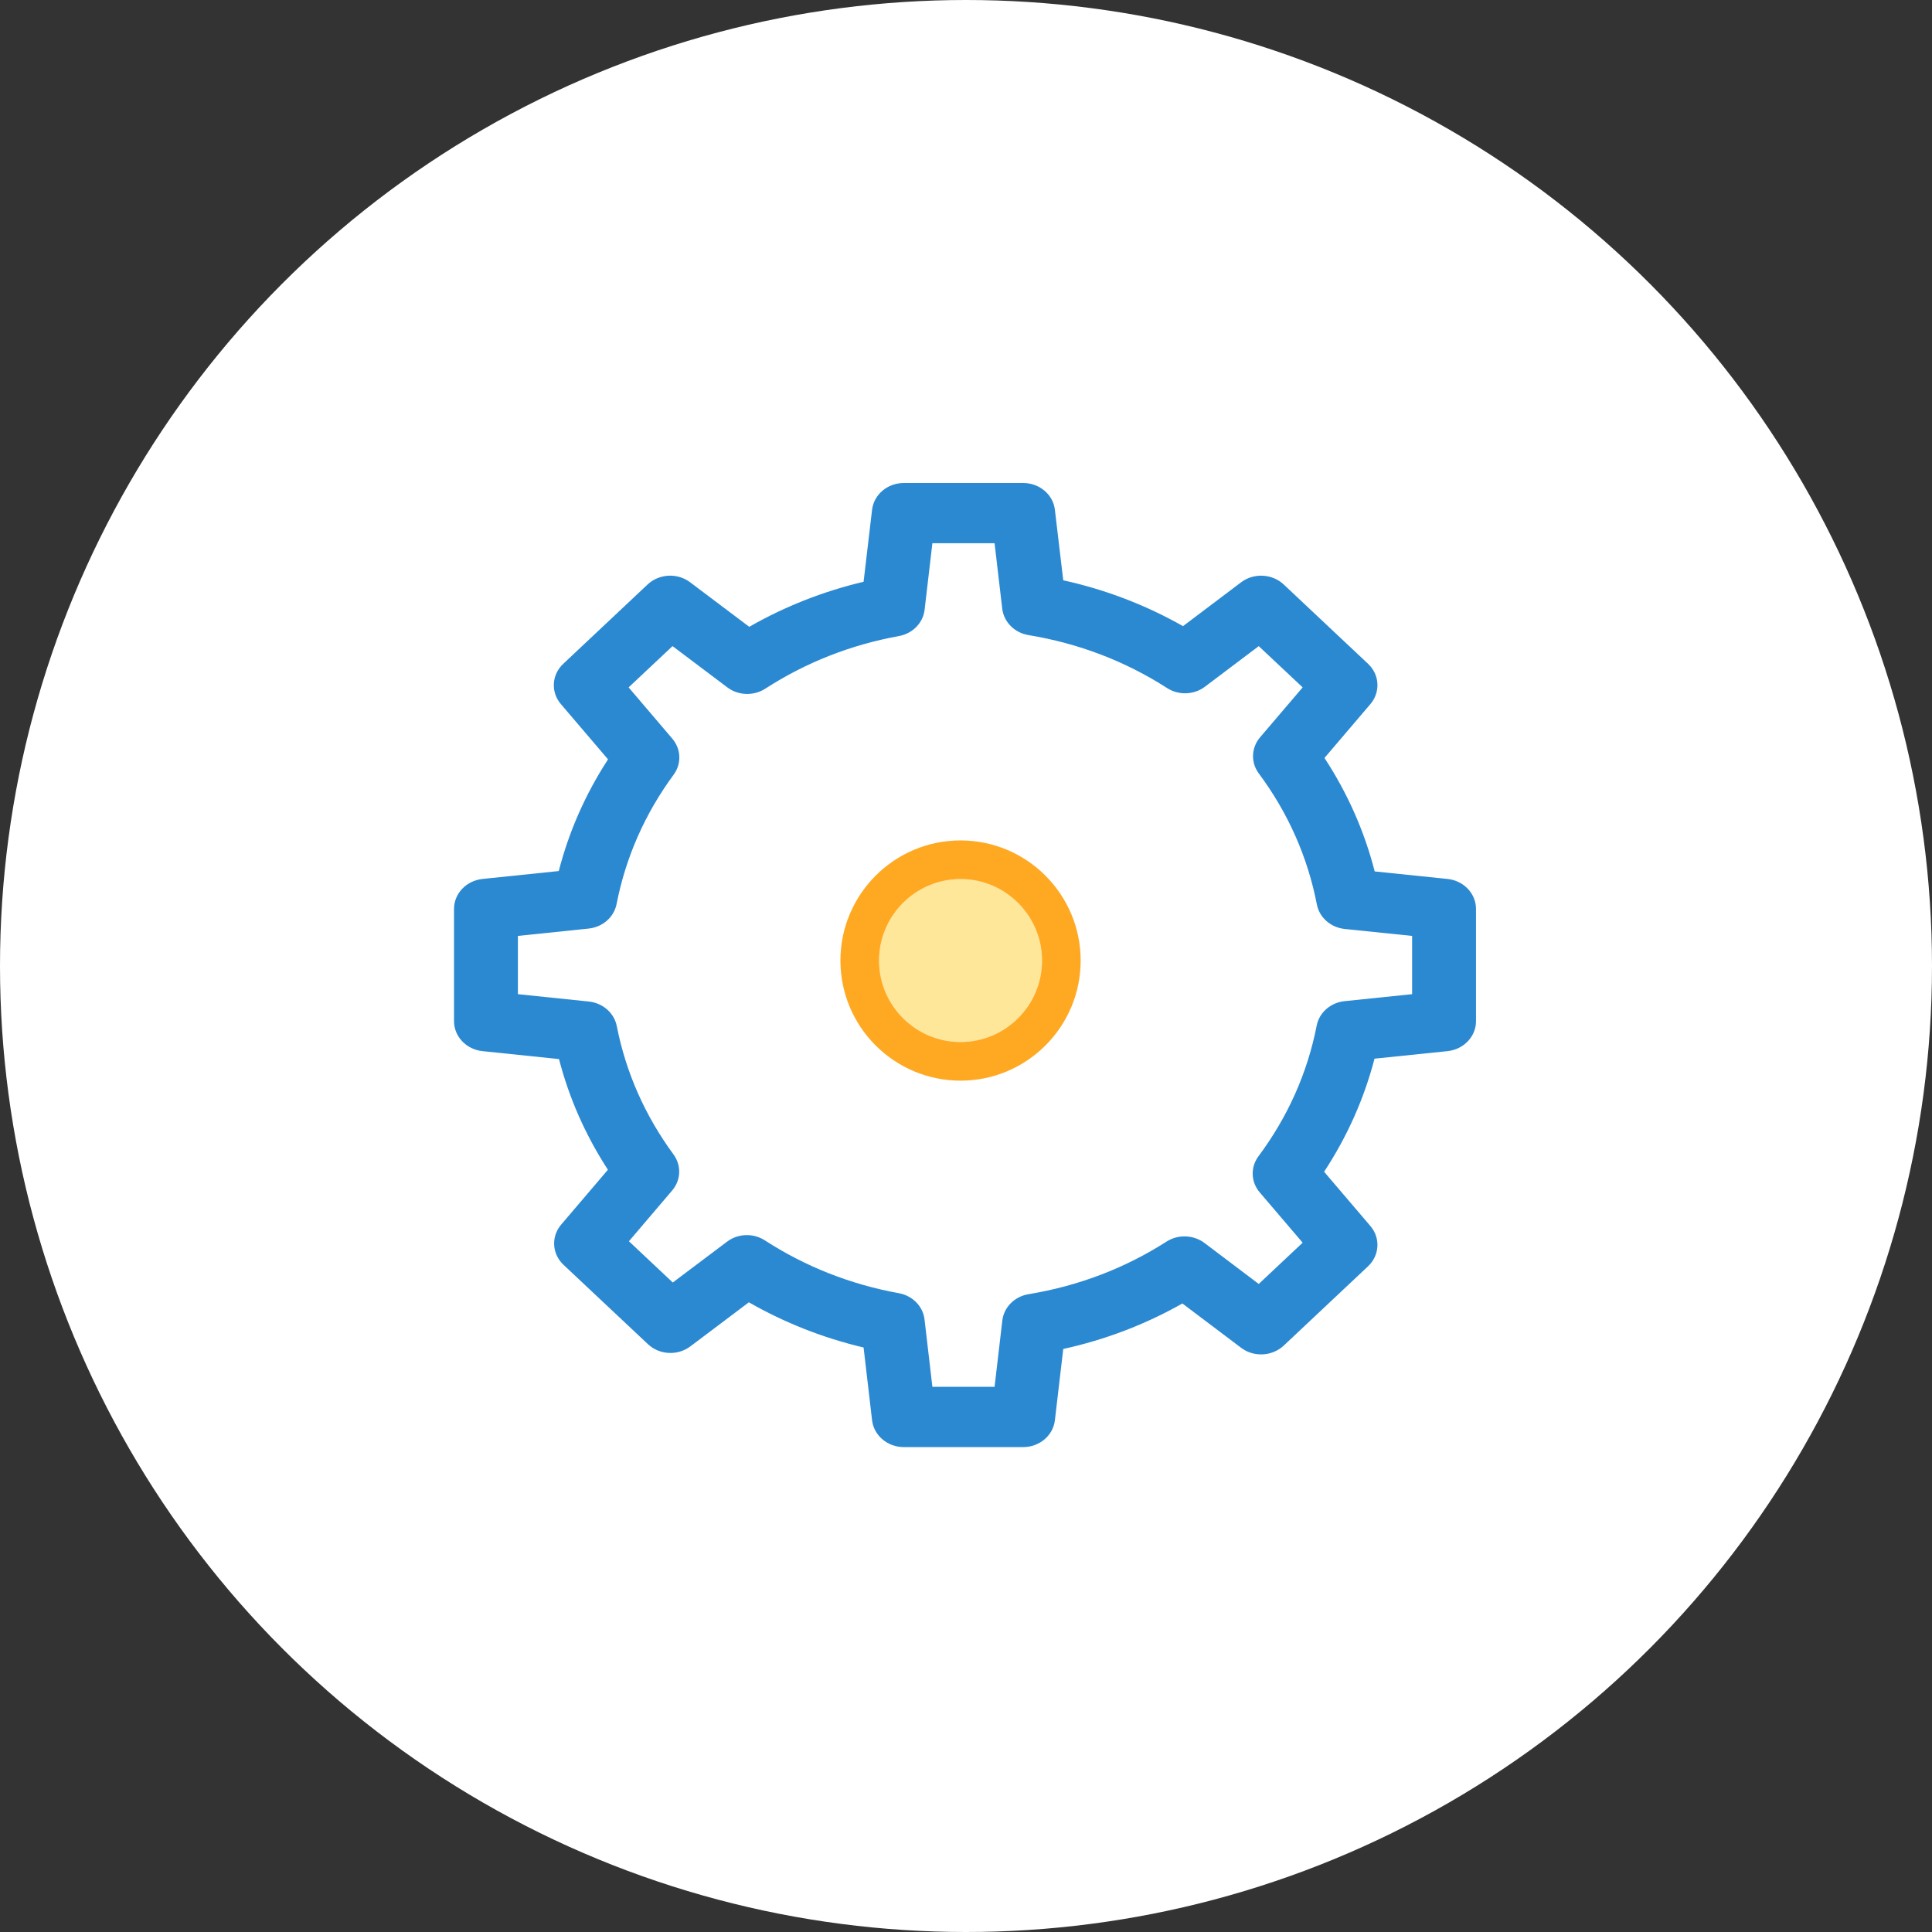 <?xml version="1.0" encoding="UTF-8" standalone="no"?>
<svg width="200px" height="200px" viewBox="0 0 200 200" version="1.1" xmlns="http://www.w3.org/2000/svg" xmlns:xlink="http://www.w3.org/1999/xlink">
    <rect x="0" y="0" width="200" height="200" fill="#333333" stroke="none"/>
    <!-- Generator: Sketch 46.2 (44496) - http://www.bohemiancoding.com/sketch -->
    <title>AUTOMATION SERVICES</title>
    <desc>Created with Sketch.</desc>
    <defs></defs>
    <g id="Page-1" stroke="none" stroke-width="1" fill="none" fill-rule="evenodd">
        <g id="mdq-index首页new" transform="translate(-1290, -2661)">
            <g id="parter" transform="translate(0, 2417)">
                <g id="AUTOMATION-SERVICES" transform="translate(1290, 244)">
                    <circle id="Oval" fill="#FFFFFF" cx="100" cy="100" r="100"></circle>
                    <g id="icon4" transform="translate(47, 50)">
                        <g id="Group">
                            <g id="自动审核">
                                <path d="M102.85,40.989 L95.308,40.21 C94.243,36.049 92.499,32.111 90.11,28.465 L94.863,22.886 C95.922,21.643 95.818,19.846 94.624,18.719 L85.887,10.502 C84.686,9.381 82.788,9.289 81.484,10.276 L75.465,14.818 C71.61,12.631 67.458,11.041 63.067,10.072 L62.202,2.775 C62.021,1.194 60.601,1.1148272e-07 58.922,1.1148272e-07 L46.563,0 C44.877,0 43.463,1.194 43.276,2.775 L42.398,10.224 C38.22,11.214 34.255,12.777 30.562,14.887 L24.44,10.276 C23.123,9.283 21.238,9.384 20.043,10.502 L11.307,18.719 C10.105,19.846 10.002,21.643 11.061,22.886 L15.943,28.608 C13.606,32.199 11.901,36.074 10.842,40.17 L2.944,40.989 C1.272,41.166 0,42.5 0,44.09 L0,55.712 C0,57.302 1.272,58.639 2.944,58.813 L10.868,59.635 C11.913,63.686 13.618,67.527 15.93,71.093 L11.093,76.77 C10.035,78.013 10.138,79.804 11.333,80.931 L20.075,89.148 C21.263,90.269 23.149,90.367 24.466,89.377 L30.523,84.814 C34.229,86.934 38.201,88.5 42.398,89.493 L43.276,97.024 C43.463,98.605 44.877,99.802 46.563,99.802 L58.922,99.802 C60.601,99.802 62.021,98.605 62.202,97.024 L63.067,89.645 C67.433,88.685 71.565,87.108 75.4,84.936 L81.483,89.526 C82.787,90.513 84.686,90.418 85.887,89.301 L94.623,81.083 C95.818,79.956 95.921,78.156 94.863,76.917 L90.071,71.3 C92.46,67.664 94.21,63.741 95.289,59.593 L102.844,58.813 C104.523,58.639 105.795,57.302 105.795,55.713 L105.795,44.09 C105.795,42.5 104.523,41.166 102.85,40.989 L102.85,40.989 Z M99.183,52.916 L92.196,53.638 C90.743,53.787 89.568,54.817 89.303,56.169 C88.348,61.057 86.32,65.608 83.279,69.692 C82.433,70.828 82.484,72.357 83.408,73.438 L87.85,78.643 L83.304,82.914 L77.686,78.671 C76.55,77.821 74.962,77.76 73.761,78.528 C69.447,81.29 64.643,83.121 59.477,83.974 C58.031,84.211 56.92,85.323 56.759,86.706 L55.958,93.564 L49.52,93.564 L48.707,86.593 C48.552,85.231 47.467,84.129 46.047,83.87 C41.048,82.965 36.387,81.125 32.189,78.409 C30.988,77.629 29.387,77.681 28.257,78.543 L22.646,82.764 L18.106,78.494 L22.581,73.24 C23.498,72.165 23.556,70.648 22.723,69.509 C19.765,65.483 17.79,61.012 16.847,56.209 C16.576,54.859 15.401,53.83 13.954,53.678 L6.612,52.916 L6.612,46.886 L13.941,46.124 C15.387,45.972 16.563,44.943 16.828,43.587 C17.777,38.744 19.759,34.24 22.736,30.195 C23.569,29.059 23.511,27.539 22.594,26.461 L18.074,21.158 L22.62,16.885 L28.289,21.155 C29.425,22.014 31.02,22.063 32.221,21.292 C36.412,18.585 41.061,16.751 46.046,15.847 C47.473,15.591 48.552,14.488 48.713,13.13 L49.52,6.237 L55.958,6.237 L56.752,13.017 C56.92,14.394 58.025,15.509 59.477,15.746 C64.656,16.599 69.486,18.445 73.819,21.229 C75.013,21.999 76.615,21.941 77.738,21.085 L83.304,16.888 L87.85,21.158 L83.446,26.321 C82.523,27.405 82.465,28.928 83.311,30.067 C86.352,34.158 88.367,38.72 89.322,43.627 C89.581,44.985 90.756,46.015 92.209,46.167 L99.182,46.886 L99.182,52.916 L99.183,52.916 Z" id="Shape" fill="#2B89D2"></path>
                                <path d="M44,49.437 C44,44.788 47.786,41 52.435,41 C57.084,41 60.87,44.788 60.87,49.437 C60.87,54.09 57.084,57.87 52.435,57.87 C47.786,57.87 44,54.09 44,49.437 Z" id="Path" fill="#FFE799"></path>
                                <path d="M44,49.437 C44,54.09 47.786,57.87 52.435,57.87 C57.084,57.87 60.87,54.09 60.87,49.437 C60.87,44.788 57.084,41 52.435,41 C47.786,41 44,44.788 44,49.437 Z M40,49.437 C40,42.579 45.577,37 52.435,37 C59.293,37 64.87,42.579 64.87,49.437 C64.87,56.298 59.294,61.87 52.435,61.87 C45.575,61.87 40,56.298 40,49.437 Z" id="Path" fill="#FFA923" fill-rule="nonzero"></path>
                            </g>
                        </g>
                    </g>
                </g>
            </g>
        </g>
    </g>
</svg>